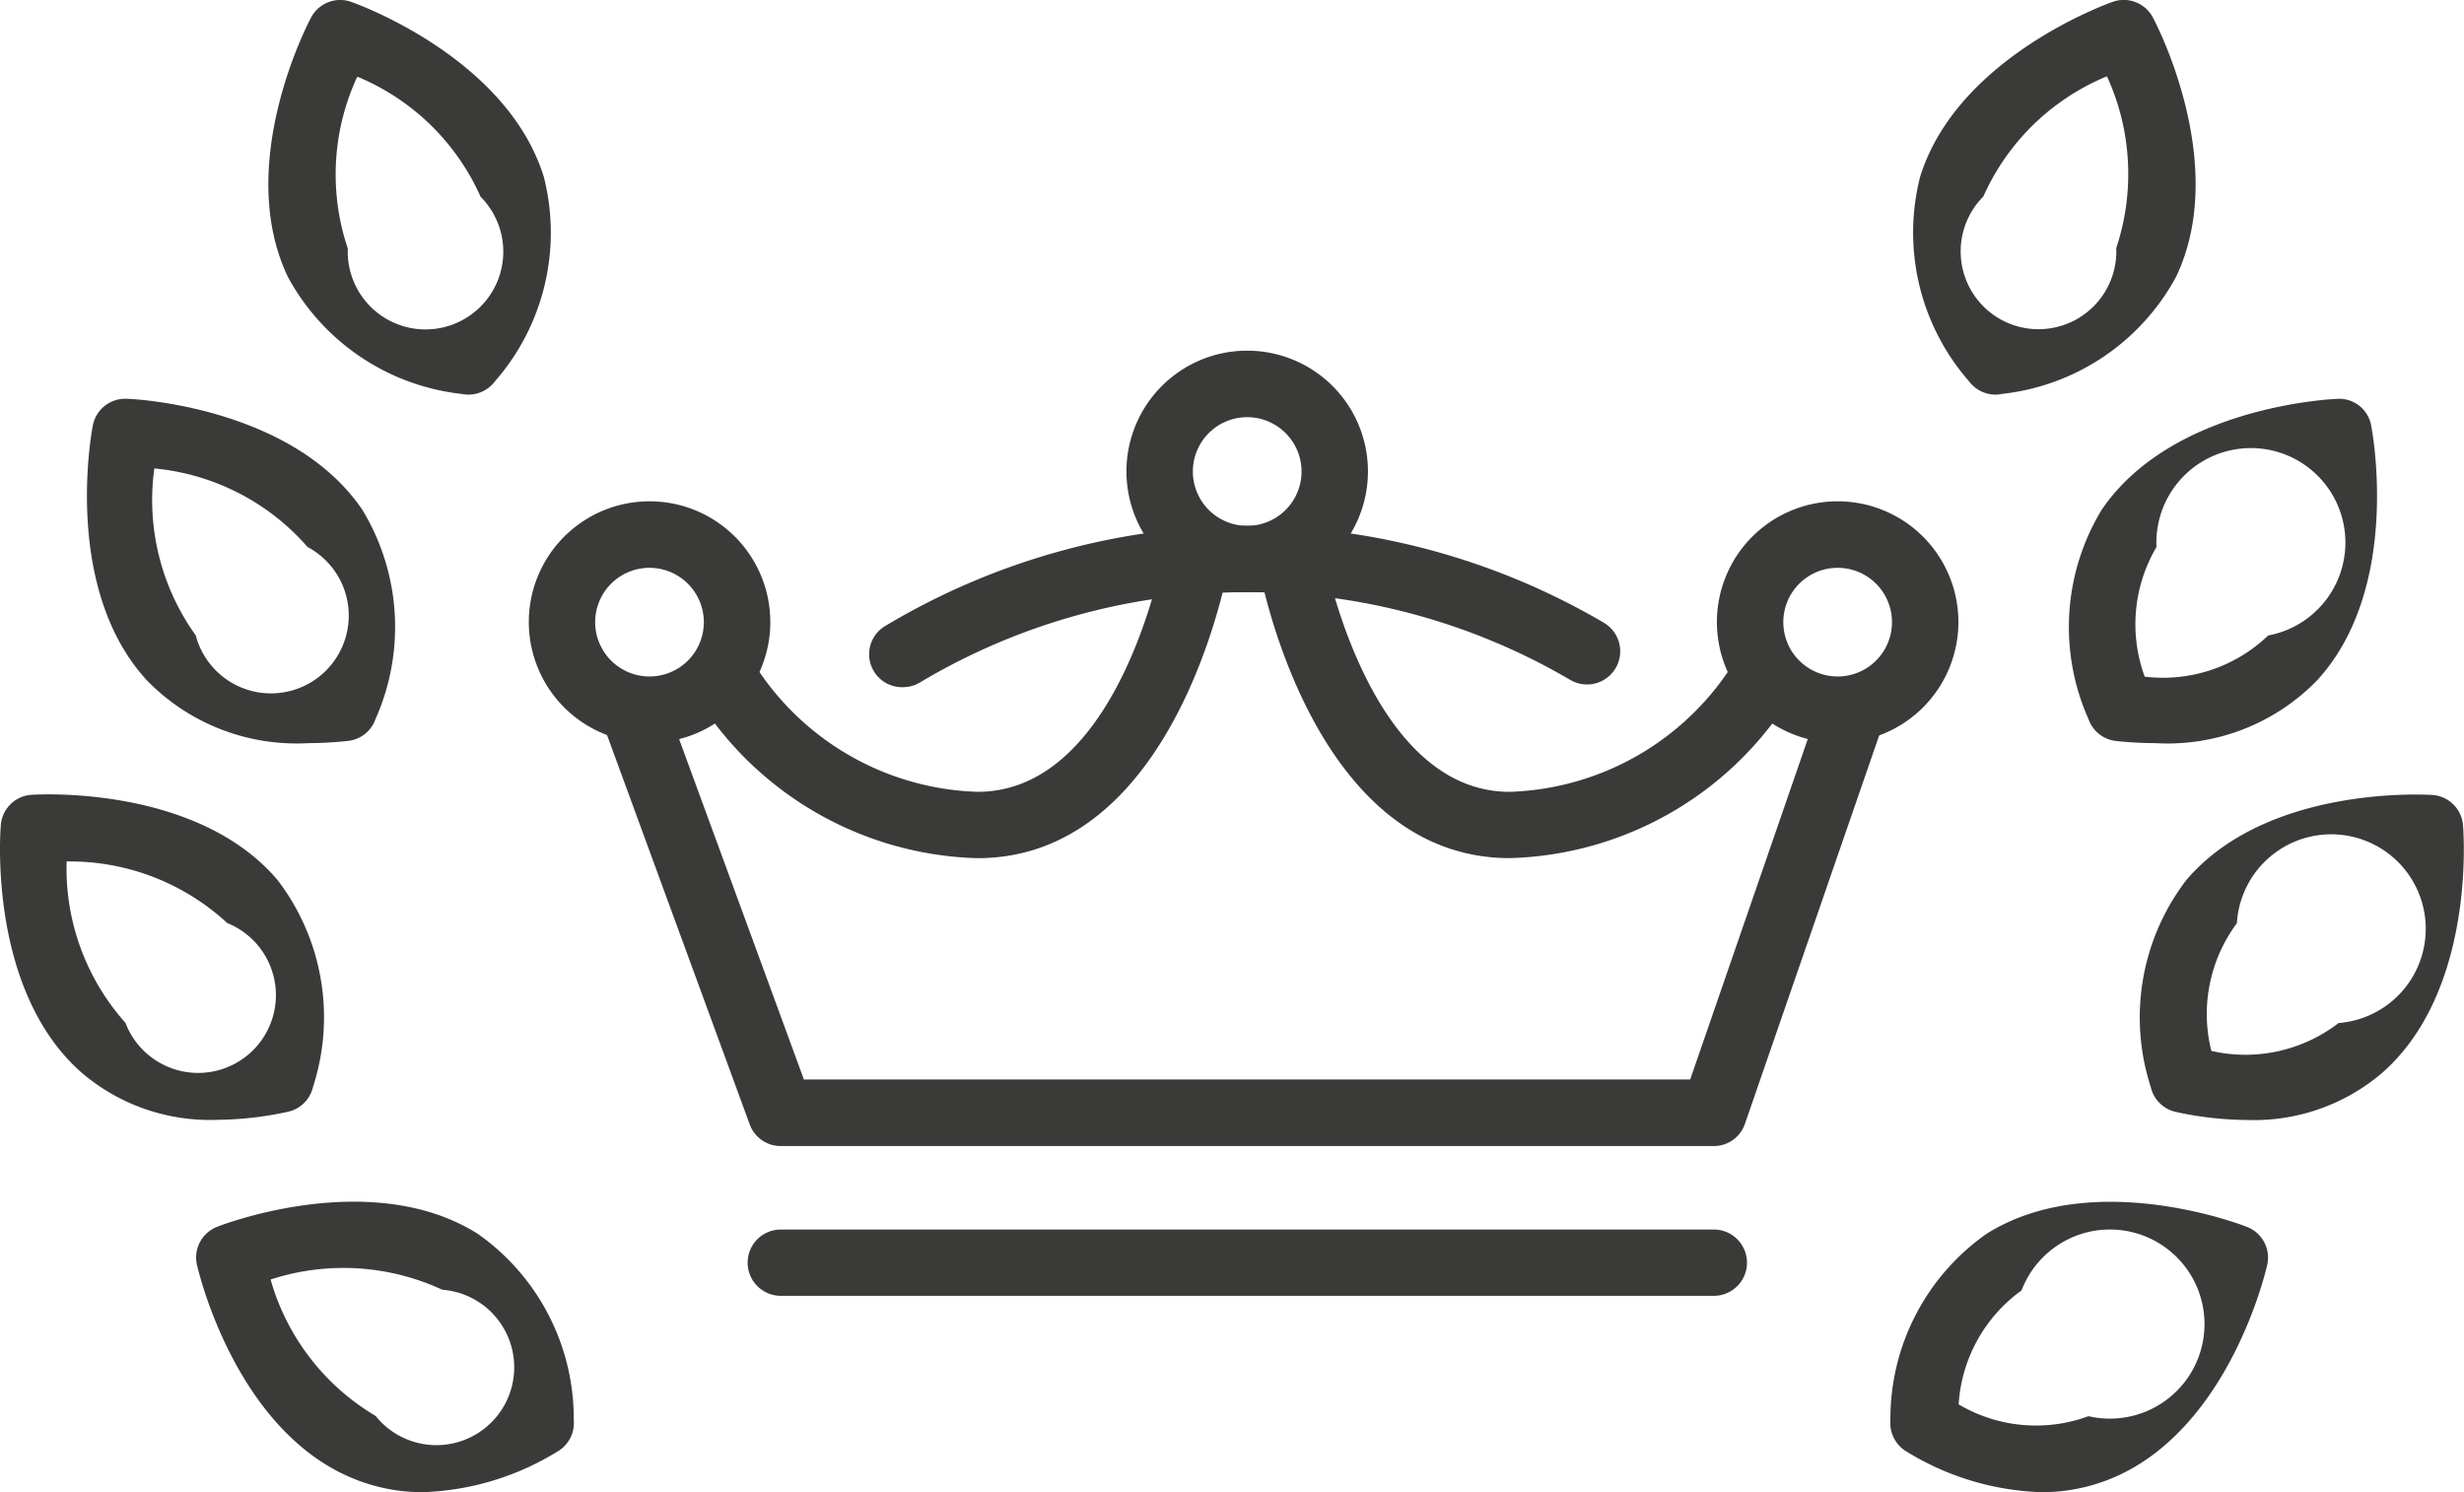 <svg xmlns="http://www.w3.org/2000/svg" width="44.894" height="27.191" viewBox="0 0 44.894 27.191">
  <g id="Group_55" data-name="Group 55" transform="translate(-2768.87 -309.996)">
    <path id="Path_180" data-name="Path 180" d="M3011.913,682.038h-17a.6.6,0,0,1,0-1.208h17a.6.6,0,0,1,0,1.208Z" transform="translate(-211.817 -348.429)" fill="#3a3a39"/>
    <path id="Path_181" data-name="Path 181" d="M3110.821,420.226a2.2,2.2,0,1,1,2.2-2.2A2.2,2.2,0,0,1,3110.821,420.226Zm0-3.188a.99.99,0,1,0,.99.99A.991.991,0,0,0,3110.821,417.038Z" transform="translate(-319.227 -99.44)" fill="#3a3a39"/>
    <path id="Path_182" data-name="Path 182" d="M2930.558,465.656a2.2,2.2,0,1,1,2.2-2.2A2.2,2.2,0,0,1,2930.558,465.656Zm0-3.188a.99.99,0,1,0,.989.99A.991.991,0,0,0,2930.558,462.468Z" transform="translate(-149.853 -142.125)" fill="#3a3a39"/>
    <path id="Path_183" data-name="Path 183" d="M2981.979,474.632a6.223,6.223,0,0,1-5.175-3.032.6.6,0,1,1,1.054-.591,5,5,0,0,0,4.121,2.414c2.586,0,3.382-4.306,3.39-4.35a.6.6,0,1,1,1.189.212C2986.519,469.5,2985.565,474.632,2981.979,474.632Z" transform="translate(-195.299 -148.998)" fill="#3a3a39"/>
    <path id="Path_184" data-name="Path 184" d="M2971.291,523.267h-17a.6.6,0,0,1-.567-.4l-2.612-7.128a.6.6,0,1,1,1.134-.416l2.467,6.731h16.148l2.383-6.9a.6.6,0,0,1,1.142.395l-2.523,7.3A.6.6,0,0,1,2971.291,523.267Z" transform="translate(-171.196 -192.387)" fill="#3a3a39"/>
    <path id="Path_185" data-name="Path 185" d="M3288.877,465.656a2.2,2.2,0,1,1,2.2-2.2A2.2,2.2,0,0,1,3288.877,465.656Zm0-3.188a.99.99,0,1,0,.99.99A.99.99,0,0,0,3288.877,462.468Z" transform="translate(-486.525 -142.125)" fill="#3a3a39"/>
    <path id="Path_186" data-name="Path 186" d="M3152.783,474.649c-3.586,0-4.541-5.128-4.579-5.346a.6.6,0,0,1,1.189-.212c.007.043.813,4.35,3.39,4.35a5,5,0,0,0,4.122-2.416.6.6,0,0,1,1.053.593A6.225,6.225,0,0,1,3152.783,474.649Z" transform="translate(-356.406 -149.016)" fill="#3a3a39"/>
    <path id="Path_187" data-name="Path 187" d="M3031.766,471.529a.6.6,0,0,1-.312-1.122,12.838,12.838,0,0,1,13.083-.052.6.6,0,0,1-.614,1.041,11.628,11.628,0,0,0-11.847.047A.6.6,0,0,1,3031.766,471.529Z" transform="translate(-246.444 -149.011)" fill="#3a3a39"/>
    <path id="Path_188" data-name="Path 188" d="M3341.625,677.793a4.983,4.983,0,0,1-2.444-.737.605.605,0,0,1-.3-.573,4.116,4.116,0,0,1,1.755-3.4c1.923-1.205,4.626-.17,4.74-.125a.6.6,0,0,1,.369.7c-.027.12-.686,2.937-2.762,3.853A3.321,3.321,0,0,1,3341.625,677.793Zm-1.5-1.6a2.766,2.766,0,0,0,2.366.215,1.723,1.723,0,1,0-1.22-2.292A2.771,2.771,0,0,0,3340.125,676.188Z" transform="translate(-535.568 -340.606)" fill="#3a3a39"/>
    <path id="Path_189" data-name="Path 189" d="M3416.629,555.6a6.239,6.239,0,0,1-1.3-.146.6.6,0,0,1-.462-.454,4.118,4.118,0,0,1,.646-3.77c1.47-1.73,4.358-1.56,4.48-1.553a.6.6,0,0,1,.563.552c.01.122.234,3.007-1.468,4.508A3.592,3.592,0,0,1,3416.629,555.6Zm-.658-1.259a2.779,2.779,0,0,0,2.318-.508,1.722,1.722,0,1,0-1.853-1.819A2.77,2.77,0,0,0,3415.971,554.343Z" transform="translate(-606.81 -225.195)" fill="#3a3a39"/>
    <path id="Path_190" data-name="Path 190" d="M3394.574,436.537a6.948,6.948,0,0,1-.716-.039.6.6,0,0,1-.508-.4,4.116,4.116,0,0,1,.243-3.817c1.278-1.876,4.167-2.013,4.291-2.018a.592.592,0,0,1,.617.489c.024.12.551,2.966-.983,4.638A3.8,3.8,0,0,1,3394.574,436.537Zm-.2-1.212a2.766,2.766,0,0,0,2.25-.75,1.722,1.722,0,1,0-2.035-1.612A2.772,2.772,0,0,0,3394.374,435.324Z" transform="translate(-586.428 -112.999)" fill="#3a3a39"/>
    <path id="Path_191" data-name="Path 191" d="M3346.969,317.189a.605.605,0,0,1-.488-.247,4.114,4.114,0,0,1-.888-3.72c.67-2.168,3.393-3.149,3.508-3.19a.6.6,0,0,1,.734.286c.058.108,1.4,2.673.423,4.722a4.115,4.115,0,0,1-3.172,2.136A.6.6,0,0,1,3346.969,317.189Zm2.027-5.8a4.229,4.229,0,0,0-2.25,2.189,1.418,1.418,0,1,0,2.421.94A4.274,4.274,0,0,0,3349,311.394Z" transform="translate(-541.739 -0.002)" fill="#3a3a39"/>
    <path id="Path_192" data-name="Path 192" d="M2832.167,677.793a3.318,3.318,0,0,1-1.354-.284c-2.076-.916-2.735-3.734-2.763-3.853a.6.6,0,0,1,.369-.7c.115-.045,2.816-1.08,4.74.125a4.117,4.117,0,0,1,1.755,3.4.6.6,0,0,1-.3.573A4.982,4.982,0,0,1,2832.167,677.793Zm-2.777-3.876a4.228,4.228,0,0,0,1.914,2.487,1.418,1.418,0,1,0,1.214-2.3A4.28,4.28,0,0,0,2829.39,673.918Z" transform="translate(-55.59 -340.606)" fill="#3a3a39"/>
    <path id="Path_193" data-name="Path 193" d="M2772.814,555.6a3.592,3.592,0,0,1-2.461-.863c-1.7-1.5-1.479-4.386-1.468-4.508a.6.6,0,0,1,.562-.552c.122-.007,3.01-.178,4.48,1.553a4.117,4.117,0,0,1,.646,3.77.6.6,0,0,1-.462.454A6.238,6.238,0,0,1,2772.814,555.6Zm1.17-.737h0Zm-3.9-3.976a4.224,4.224,0,0,0,1.072,2.946,1.417,1.417,0,1,0,1.854-1.819A4.225,4.225,0,0,0,2770.083,550.892Z" transform="translate(0 -225.198)" fill="#3a3a39"/>
    <path id="Path_194" data-name="Path 194" d="M2799.127,436.538a3.806,3.806,0,0,1-2.944-1.148c-1.534-1.673-1.006-4.518-.982-4.638a.6.6,0,0,1,.617-.489c.123,0,3.012.142,4.291,2.018a4.118,4.118,0,0,1,.243,3.817.6.6,0,0,1-.508.4A6.944,6.944,0,0,1,2799.127,436.538Zm.654-.64h0Zm-3.459-4.366a4.225,4.225,0,0,0,.755,3.043,1.417,1.417,0,1,0,2.036-1.612A4.226,4.226,0,0,0,2796.322,431.532Z" transform="translate(-24.64 -113)" fill="#3a3a39"/>
    <path id="Path_195" data-name="Path 195" d="M2853.455,317.187a.607.607,0,0,1-.117-.012,4.116,4.116,0,0,1-3.172-2.136c-.975-2.05.365-4.614.423-4.722a.6.6,0,0,1,.734-.286c.116.041,2.838,1.021,3.508,3.19a4.114,4.114,0,0,1-.888,3.72A.606.606,0,0,1,2853.455,317.187Zm-2.023-5.794a4.226,4.226,0,0,0-.173,3.131,1.417,1.417,0,1,0,2.419-.943A4.226,4.226,0,0,0,2851.432,311.393Z" transform="translate(-76.052 0)" fill="#3a3a39"/>
  </g>
</svg>
